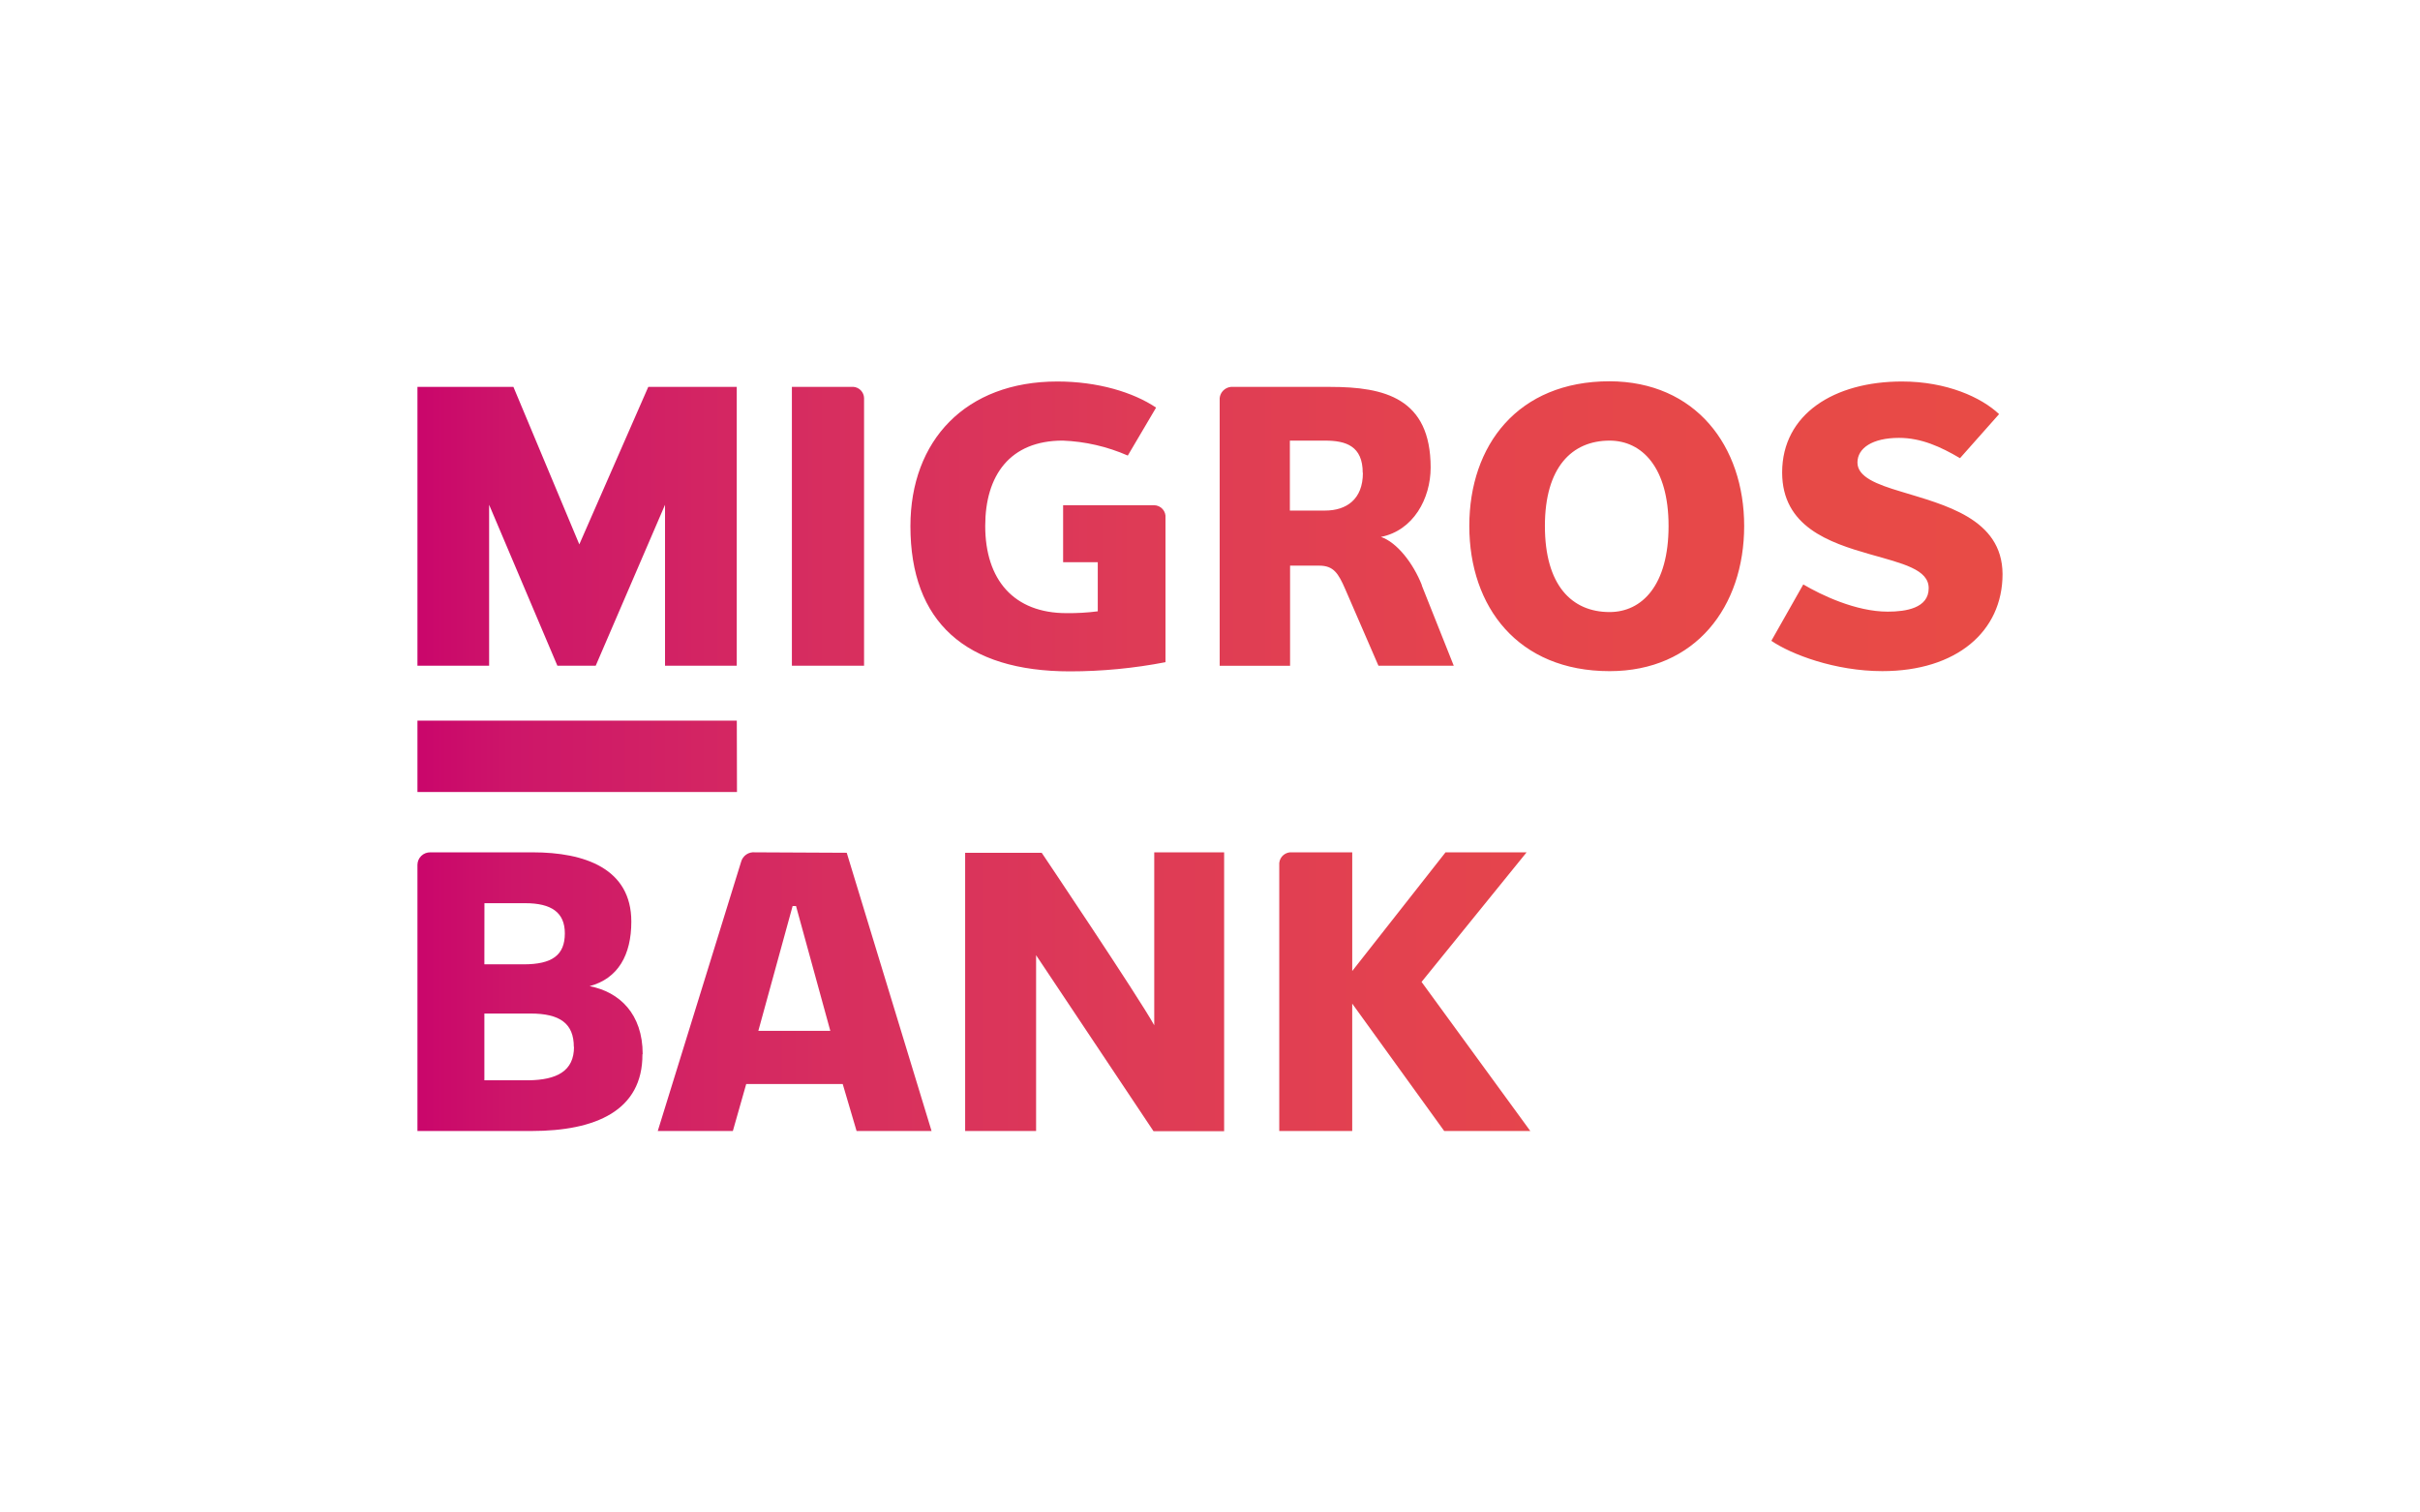 <?xml version="1.0" encoding="UTF-8"?>
<svg xmlns="http://www.w3.org/2000/svg" xmlns:xlink="http://www.w3.org/1999/xlink" version="1.1" viewBox="0 0 1600 1000">
  <defs>
    <style>
      .cls-1 {
        fill: url(#Unbenannter_Verlauf_2);
      }
    </style>
    <linearGradient id="Unbenannter_Verlauf_2" data-name="Unbenannter Verlauf 2" x1="276" y1="7976" x2="1324" y2="7976" gradientTransform="translate(0 8476) scale(1 -1)" gradientUnits="userSpaceOnUse">
      <stop offset="0" stop-color="#ca066b"/>
      <stop offset=".061" stop-color="#cd1669"/>
      <stop offset=".259" stop-color="#d72e5f"/>
      <stop offset=".455" stop-color="#de3b56"/>
      <stop offset=".646" stop-color="#e4434e"/>
      <stop offset=".831" stop-color="#e74948"/>
      <stop offset="1" stop-color="#e84b46"/>
    </linearGradient>
  </defs>
  <!-- Generator: Adobe Illustrator 28.7.0, SVG Export Plug-In . SVG Version: 1.2.0 Build 136)  -->
  <g>
    <g id="Ebene_1">
      <path class="cls-1" d="M1011.767,747.766h-56.925l-60.814-84.213v84.213h-48.236v-177.213c.198-2.054,1.208-3.955,2.812-5.273,1.604-1.318,3.658-1.944,5.734-1.758h39.701v78.478l61.693-78.478h53.597l-69.459,85.685,71.898,98.559ZM763.139,677.867c-10.535-19.015-74.414-114.048-74.414-114.048h-50.609v183.947h46.907v-116.223l77.632,116.366h46.687v-184.387h-46.204v114.345ZM559.825,563.819l56.079,183.947h-49.576l-9.162-31.055h-63.802l-8.832,31.055h-49.642l55.08-177.916c.516-1.966,1.725-3.691,3.405-4.855,1.681-1.164,3.724-1.681,5.756-1.472l60.693.297ZM548.96,681.547l-22.662-82.521h-2.252l-22.662,82.521h47.577ZM424.751,697.113c.143,37.196-30.901,50.664-73.381,50.664h-75.37v-175.972c0-1.099.231-2.186.659-3.208s1.066-1.933,1.857-2.702c.791-.769,1.725-1.373,2.757-1.78s2.131-.604,3.23-.582h67.724c34.23,0,65.175,10.634,65.175,45.808,0,22.069-8.755,37.602-27.573,42.678,19.707,3.79,35.076,18.279,35.076,44.886l-.154.209ZM320.248,637.584h25.881c18.96,0,27.32-6.075,27.32-20.487,0-13.874-8.942-19.938-26.167-19.938h-26.991l-.044,40.426ZM379.393,692.181c0-15.489-9.173-22.069-28.682-22.069h-30.462v44.15h28.902c19.224-.187,30.352-6.251,30.352-22.069h-.11v-.011ZM487.147,476.475h-211.147v47.17h211.257l-.11-47.17ZM939.99,386.968l21.18,53.201h-49.796l-21.992-50.73c-4.515-10.337-7.657-15.456-17.148-15.456h-19.29v66.219h-46.544v-177.038c.198-1.889,1.033-3.647,2.384-4.987s3.12-2.175,5.009-2.373h65.768c35.713,0,66.318,7.36,66.318,53.311,0,20.564-11.425,41.612-32.868,45.874,10.502,3.537,21.256,17.181,27.1,31.967h-.121v.011ZM900.981,312.653c0-17.774-11.084-21.333-24.882-21.333h-23.289v46.248h23.289c14.05,0,24.991-7.393,24.991-24.903h-.11v-.011ZM564.23,255.771h-40.667v184.398h47.72v-177.005c-.055-1.878-.813-3.68-2.109-5.042-1.296-1.362-3.065-2.197-4.943-2.351h0ZM763.062,334.03h-60.177v37.668h22.915v32.483c-6.855.879-13.754,1.285-20.663,1.208-34.856,0-53.751-22.069-53.751-57.65,0-33.373,16.302-56.431,51.235-56.431,14.841.571,29.44,3.933,43.029,9.898l18.708-31.714c-15.116-10.15-38.558-17.258-65.285-17.258-60.737,0-97.142,39.074-97.142,95.659,0,63.242,36.416,95.989,105.502,95.989,21.19-.011,42.337-2.043,63.143-6.075v-95.396c.099-1.055-.011-2.109-.341-3.109-.33-1-.857-1.922-1.571-2.713-.703-.791-1.56-1.417-2.527-1.867-.967-.439-2.01-.67-3.076-.692h0ZM1153.169,347.751c0,53.388-32.165,95.989-88.98,95.989-60.66,0-92.748-42.601-92.748-95.989s32.088-95.659,92.748-95.659c56.815.154,88.98,42.787,88.98,95.659h0ZM1103.186,347.751c0-38.668-17.554-56.431-38.997-56.431-24.991,0-42.765,17.774-42.765,56.431,0,39.217,17.785,56.914,42.765,56.914,21.443,0,38.997-17.697,38.997-56.914h0ZM1256.825,325.011c-16.005-4.779-28.759-9.634-28.759-19.202s9.942-16.302,27.507-16.302c14.566,0,27.573,5.888,40.294,13.424l25.837-29.133c-11.677-11.04-34.603-21.564-64.209-21.564-44.809,0-79.214,21.564-79.214,60.155,0,35.801,31.121,46.358,57.848,54.003,22.179,6.295,39.041,10.117,39.041,22.52,0,13.204-15.116,15.489-27.1,15.489-21.103,0-44.029-11.04-55.816-17.994l-21.114,37.273c12.974,8.898,42.073,20.048,73.381,20.048,48.939,0,79.478-26.123,79.478-64.165-.154-36.932-38.822-45.83-67.175-54.553ZM383.018,359.922l-43.578-104.151h-63.44v184.398h47.39v-106.436l45.138,106.436h25.321l45.841-106.436v106.436h47.423v-184.398h-58.485l-45.611,104.151Z"/>
    </g>
  </g>
</svg>